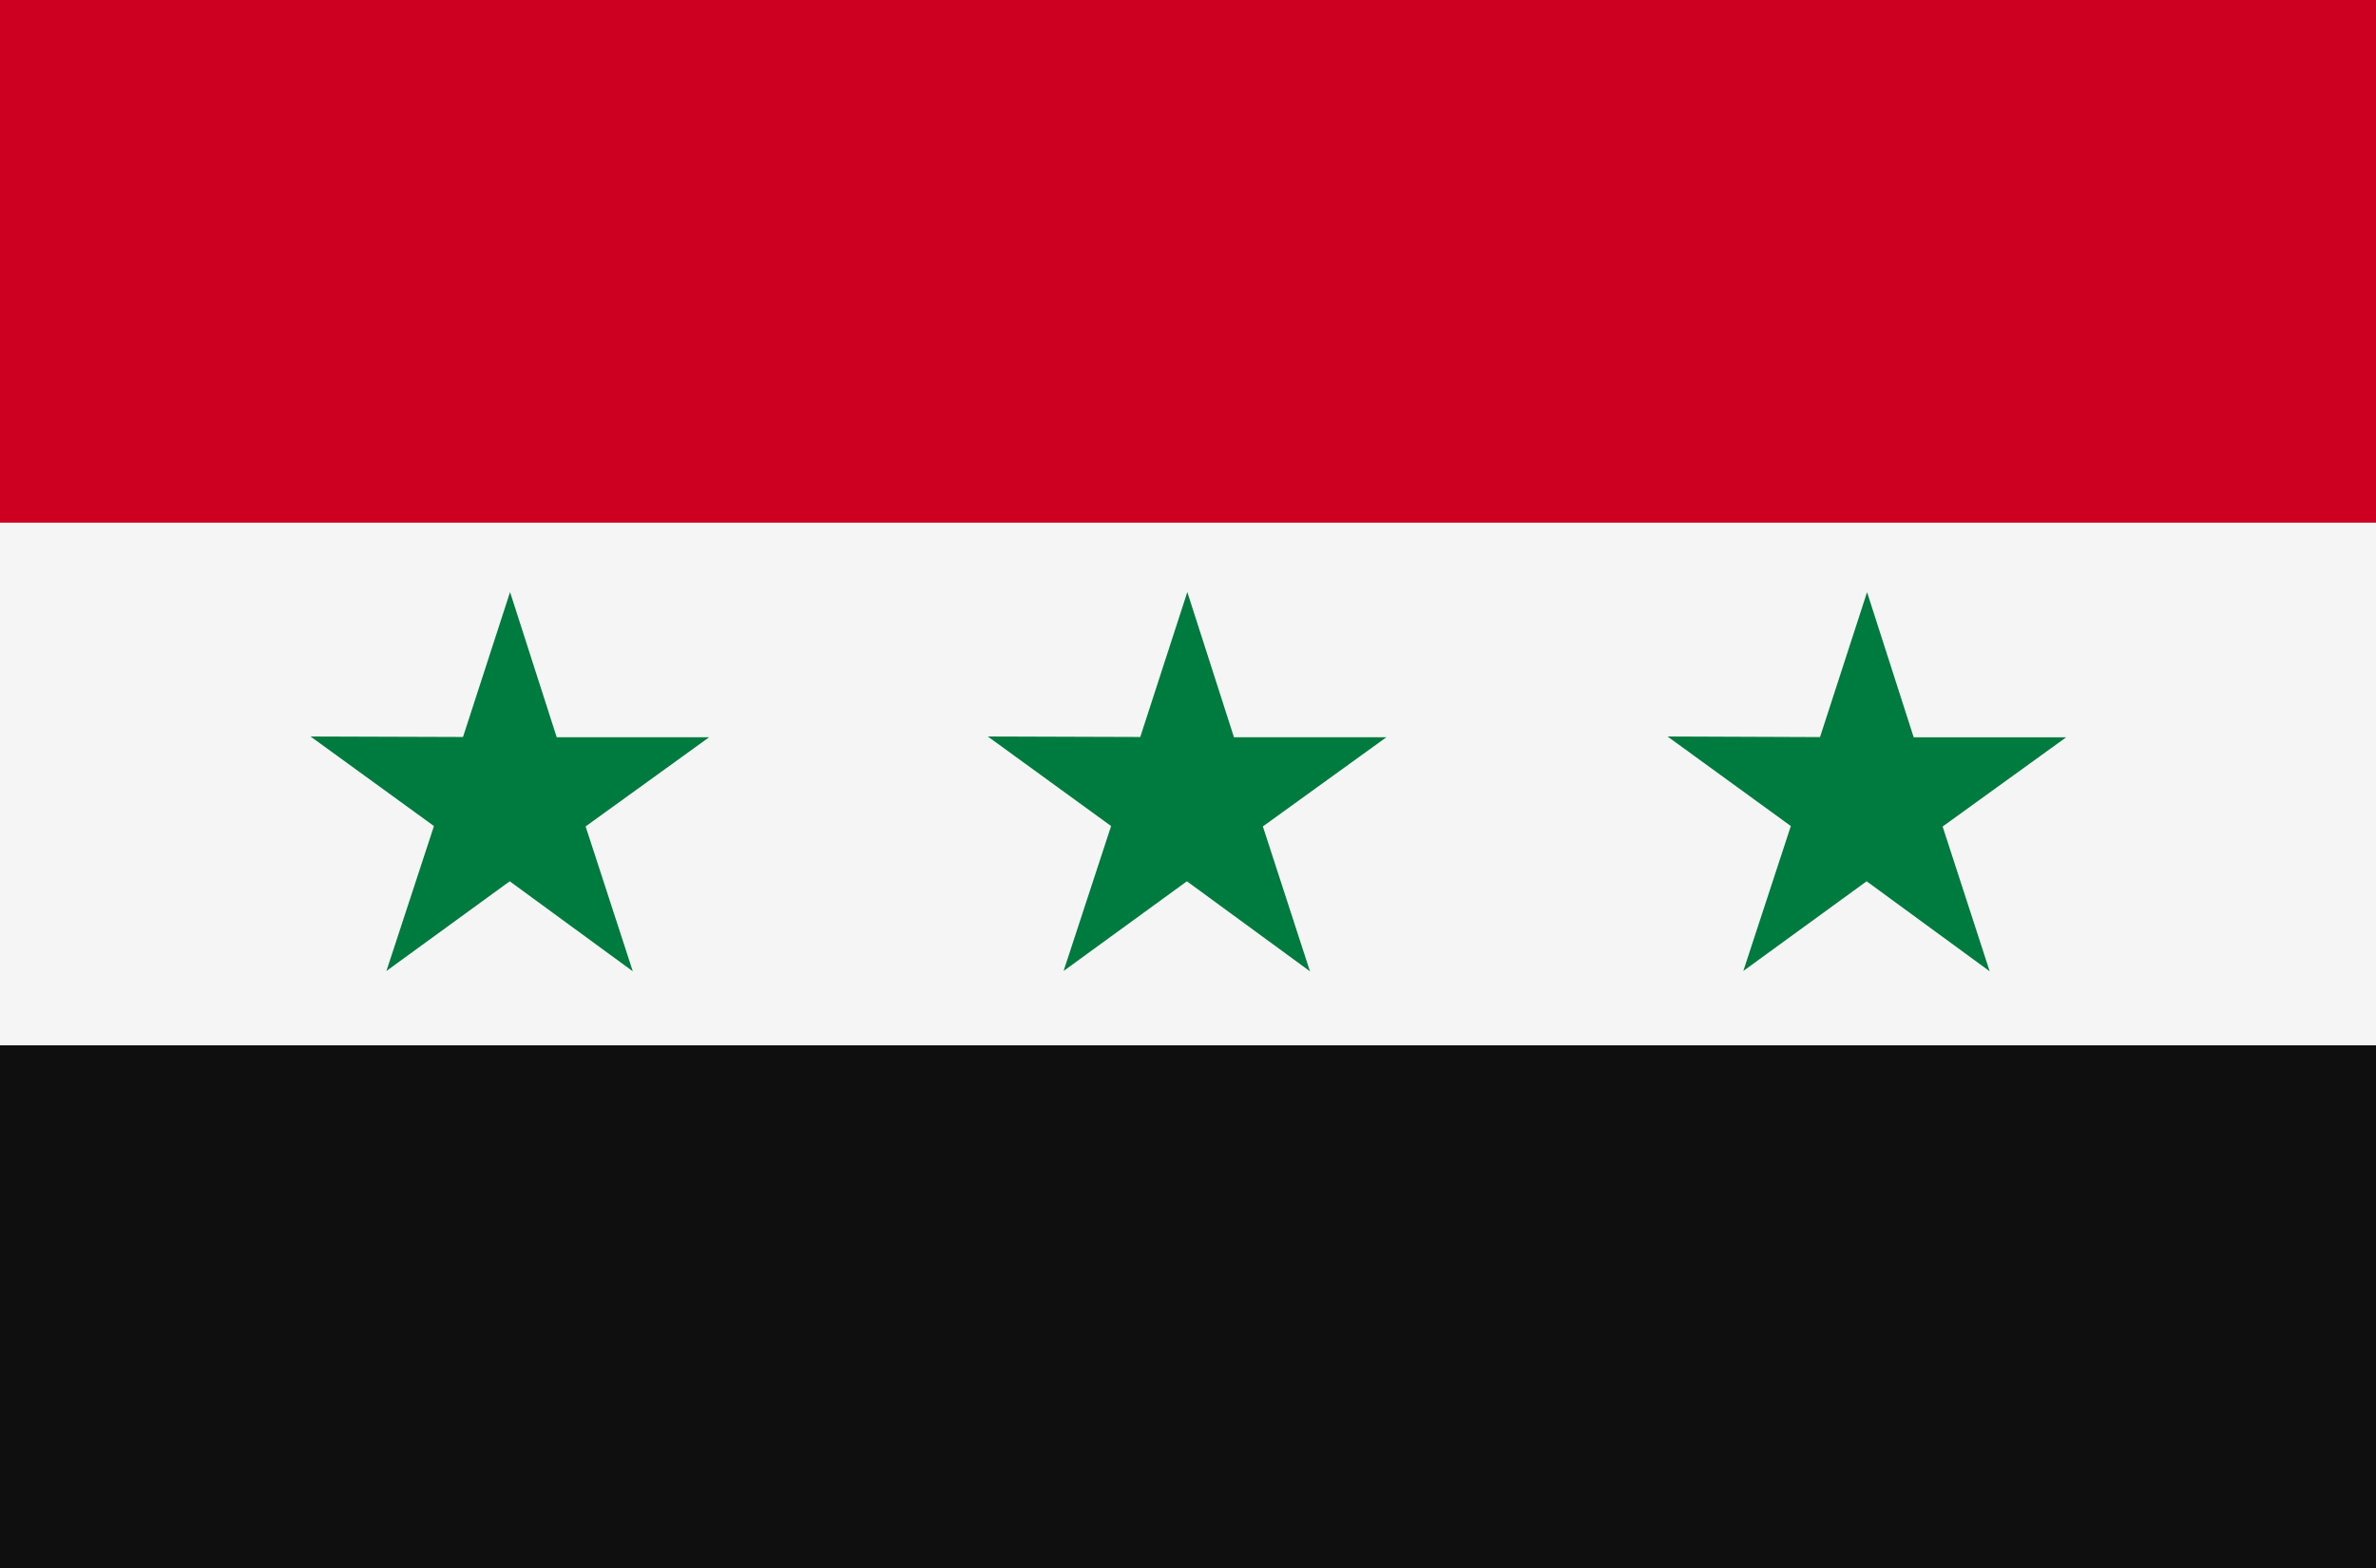 <svg id="country_syria" xmlns="http://www.w3.org/2000/svg" width="100" height="66" viewBox="0 0 100 66">
  <rect x="0" y="0" width="100" height="66" fill="#333333" stroke="none"/>
<defs>
    <style>
      .cls-1 {
        fill: #f5f5f5;
      }

      .cls-2 {
        fill: #ce0022;
      }

      .cls-3 {
        fill: #0f0f0f;
      }

      .cls-4 {
        fill: #007b3f;
        fill-rule: evenodd;
      }
    </style>
  </defs>
  <rect class="cls-1" y="20" width="100" height="26"/>
  <rect class="cls-2" width="100" height="22"/>
  <rect class="cls-3" y="44" width="100" height="22"/>
  <path id="Polygon_2" data-name="Polygon 2" class="cls-4" d="M83.741,40.884l-5.179-3.789-5.19,3.775,2-6.1L70.182,31,76.6,31.025l1.98-6.1,1.963,6.11,6.417,0-5.2,3.755Zm-28.608,0-5.179-3.789-5.19,3.775,2-6.1L41.574,31l6.417,0.021,1.98-6.1,1.963,6.11,6.417,0-5.2,3.755Zm-28.5,0-5.179-3.789-5.19,3.775,2-6.1L13.07,31l6.417,0.021,1.98-6.1,1.963,6.11,6.417,0-5.2,3.755Z"/>
</svg>
